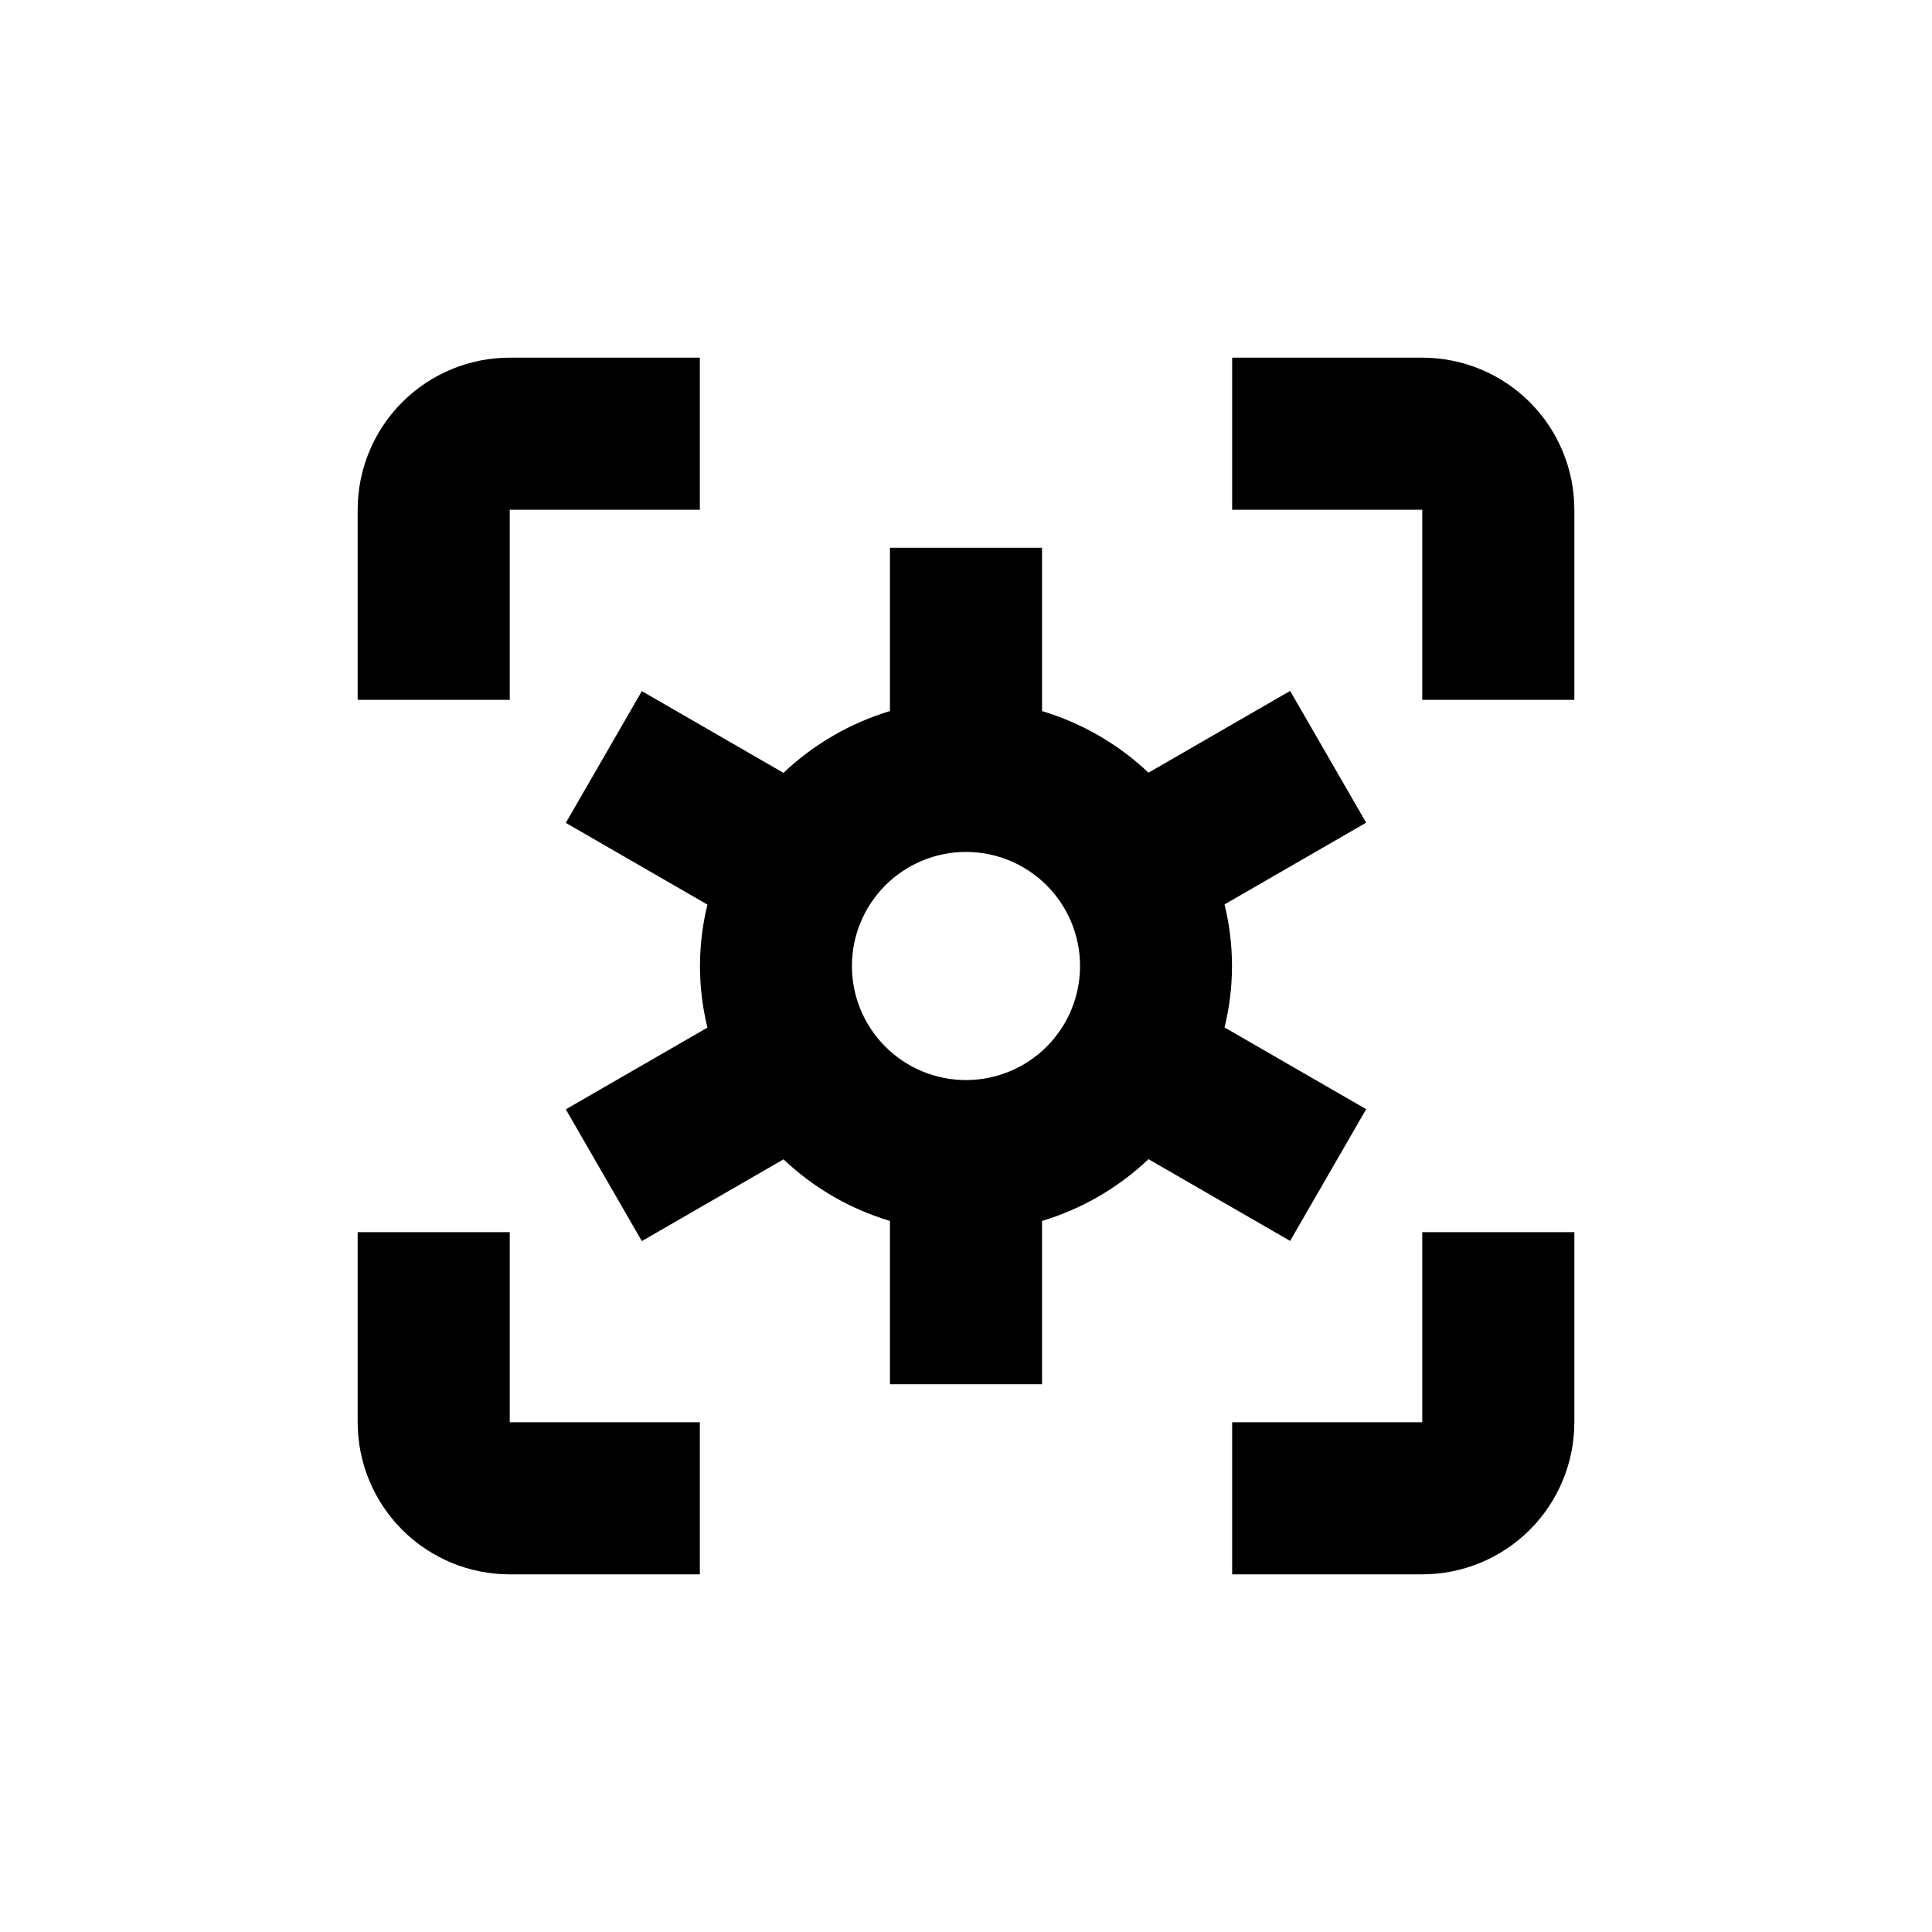 <?xml version="1.0" encoding="UTF-8"?>
<!-- Uploaded to: ICON Repo, www.iconrepo.com, Generator: ICON Repo Mixer Tools -->
<svg fill="#000000" width="800px" height="800px" version="1.1" viewBox="144 144 512 512" xmlns="http://www.w3.org/2000/svg">
 <g>
  <path d="m561.22 279.09c0-10.691-4.246-20.941-11.805-28.5-7.559-7.559-17.812-11.805-28.5-11.805h-50.383v40.305h50.383v50.379h40.305z"/>
  <path d="m561.22 520.91v-50.383h-40.305v50.383h-50.383v40.305h50.383c10.688 0 20.941-4.246 28.5-11.805 7.559-7.559 11.805-17.812 11.805-28.5z"/>
  <path d="m279.09 561.22h50.379v-40.305h-50.379v-50.383h-40.305v50.383c0 10.688 4.246 20.941 11.805 28.5 7.559 7.559 17.809 11.805 28.5 11.805z"/>
  <path d="m279.09 279.09h50.379v-40.305h-50.379c-10.691 0-20.941 4.246-28.5 11.805-7.559 7.559-11.805 17.809-11.805 28.5v50.379h40.305z"/>
  <path d="m420.15 510.84v-43.277c10.555-3.176 20.215-8.785 28.211-16.371l37.535 21.664 20.152-34.914-37.535-21.664c2.637-10.707 2.637-21.895 0-32.598l37.535-21.664-20.152-34.914-37.535 21.664c-8-7.57-17.664-13.16-28.211-16.324v-43.277h-40.305v43.277c-10.555 3.18-20.219 8.785-28.215 16.375l-37.535-21.664-20.152 34.914 37.535 21.664c-2.637 10.703-2.637 21.891 0 32.594l-37.535 21.664 20.152 34.914 37.535-21.664c8 7.57 17.664 13.16 28.215 16.324v43.277zm-50.383-110.84c0-8.02 3.184-15.707 8.855-21.375 5.668-5.672 13.355-8.855 21.375-8.855 8.016 0 15.703 3.184 21.375 8.855 5.668 5.668 8.852 13.355 8.852 21.375 0 8.016-3.184 15.703-8.852 21.375-5.672 5.668-13.359 8.852-21.375 8.852-8.02 0-15.707-3.184-21.375-8.852-5.672-5.672-8.855-13.359-8.855-21.375z"/>
 </g>
</svg>